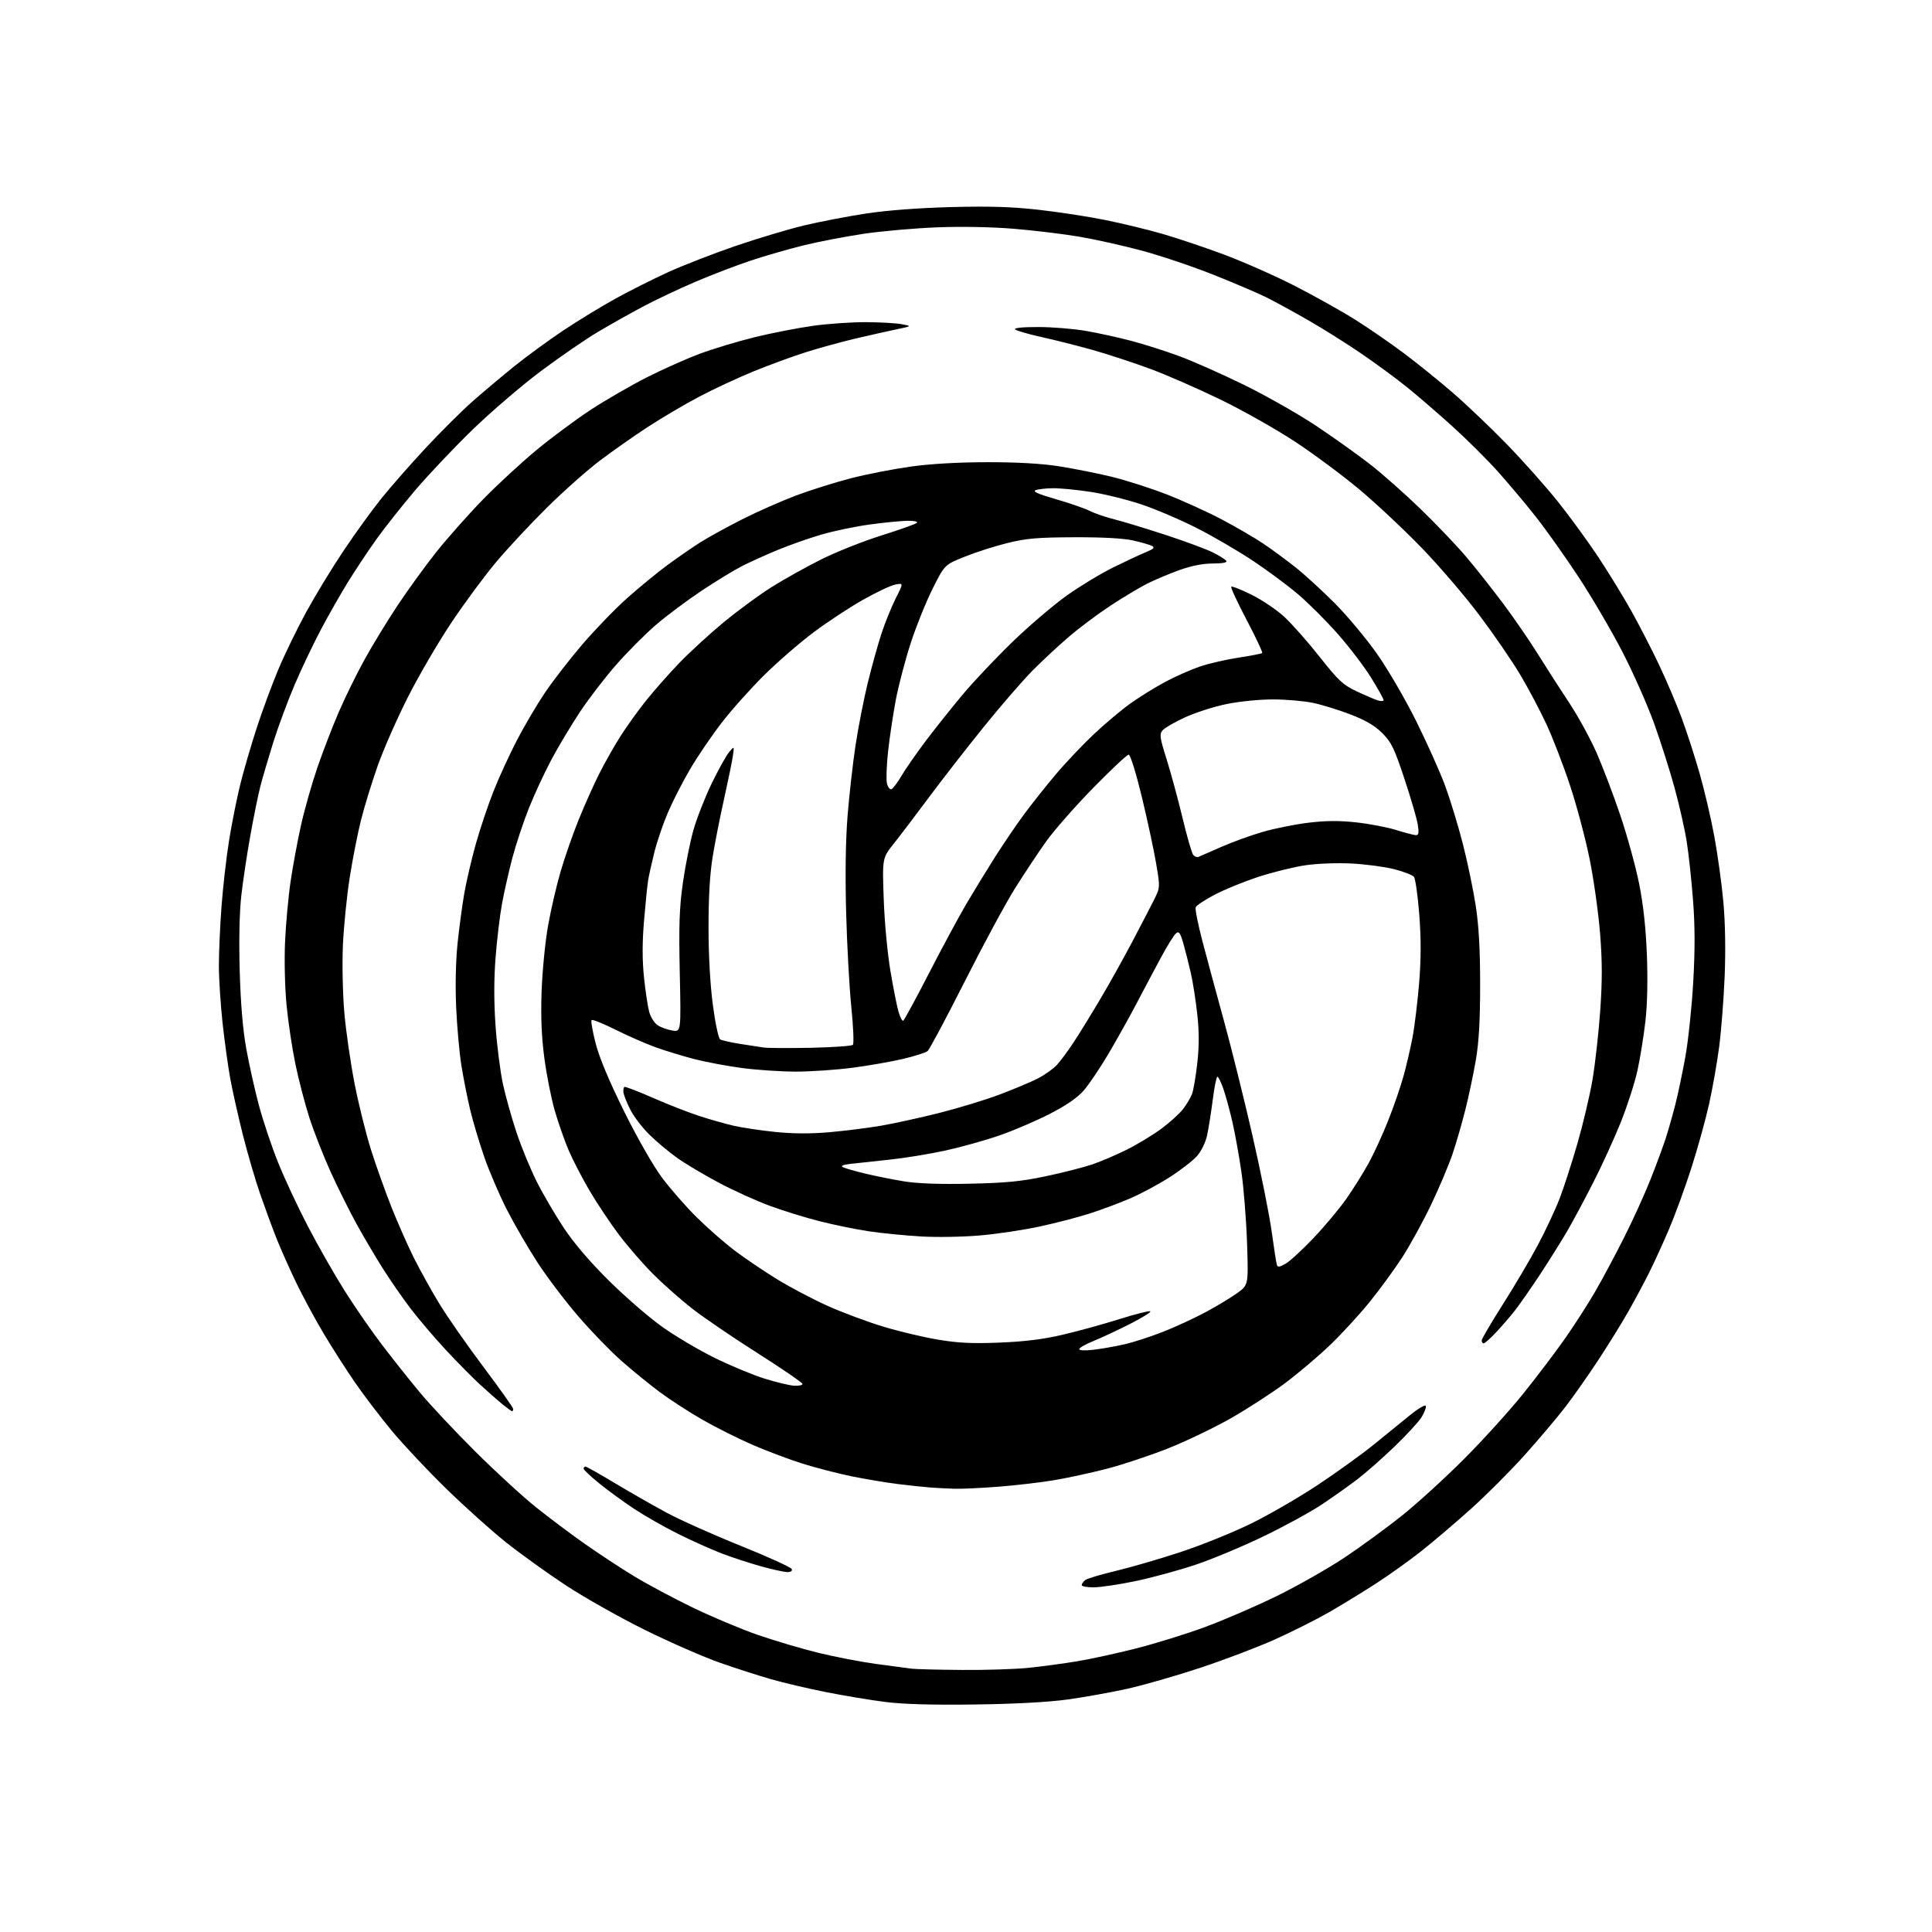 <?xml version="1.0" encoding="UTF-8" standalone="no"?>
<svg 
  version="1.1" 
  xmlns="http://www.w3.org/2000/svg" 
  xmlns:xlink="http://www.w3.org/1999/xlink" 
  xmlns:svg="http://www.w3.org/2000/svg"
  xmlns:rdf="http://www.w3.org/1999/02/22-rdf-syntax-ns#"
  xmlns:cc="http://creativecommons.org/ns#"
  xmlns:dc="http://purl.org/dc/elements/1.1/"
  viewBox="0 0 768 768"
  width="768"
  height="768"
>
<style>svg {background-color: white; }</style>"
<path stroke="none" fill="black" fill-rule="evenodd" d="M387.50,677.56C370.64,677.79 359.07,677.46 351.95,676.56C346.14,675.83 335.57,674.07 328.45,672.66C321.33,671.25 311.45,668.93 306.50,667.51C301.55,666.09 292.32,663.12 286.00,660.90C279.68,658.68 266.40,652.87 256.50,647.99C246.60,643.10 232.43,635.12 225.00,630.24C217.57,625.36 206.78,617.59 201.00,612.98C195.22,608.36 184.50,598.73 177.17,591.57C169.84,584.41 160.17,574.11 155.67,568.68C151.18,563.25 144.66,554.69 141.18,549.65C137.70,544.62 132.04,535.77 128.60,530.00C125.16,524.23 120.20,515.01 117.57,509.53C114.95,504.04 111.52,496.31 109.94,492.36C108.37,488.40 105.47,480.53 103.50,474.87C101.53,469.20 98.39,458.48 96.52,451.03C94.66,443.59 92.43,433.68 91.57,429.00C90.71,424.32 89.33,414.43 88.51,407.00C87.69,399.57 87.02,389.23 87.01,384.00C87.01,378.77 87.47,368.20 88.04,360.50C88.61,352.80 89.96,340.92 91.06,334.10C92.15,327.28 94.18,317.15 95.56,311.60C96.95,306.04 99.89,295.98 102.09,289.23C104.29,282.48 108.11,272.14 110.58,266.25C113.05,260.35 118.01,250.12 121.61,243.52C125.21,236.91 131.91,225.88 136.52,219.00C141.12,212.12 147.89,202.77 151.54,198.22C155.20,193.66 163.10,184.66 169.09,178.22C175.09,171.77 183.48,163.42 187.74,159.65C192.01,155.88 199.55,149.53 204.50,145.55C209.45,141.57 218.22,135.16 224.00,131.31C229.78,127.46 239.08,121.79 244.68,118.70C250.28,115.61 259.73,110.87 265.68,108.15C271.63,105.44 283.70,100.75 292.50,97.74C301.30,94.73 313.58,91.06 319.78,89.58C325.99,88.11 337.01,85.99 344.28,84.88C352.56,83.62 365.17,82.66 378.00,82.32C393.28,81.92 402.16,82.19 412.87,83.39C420.77,84.27 432.70,86.11 439.37,87.46C446.04,88.81 456.23,91.28 462.00,92.94C467.77,94.60 478.80,98.30 486.50,101.17C494.20,104.04 506.90,109.66 514.73,113.66C522.56,117.67 533.36,123.71 538.73,127.09C544.10,130.47 552.77,136.45 558.00,140.37C563.23,144.28 572.00,151.37 577.50,156.12C583.00,160.86 592.76,170.17 599.19,176.80C605.62,183.43 614.76,193.72 619.50,199.67C624.23,205.63 631.38,215.45 635.39,221.50C639.39,227.55 645.19,237.00 648.28,242.50C651.37,248.00 656.36,257.68 659.37,264.00C662.37,270.32 666.46,279.92 668.46,285.33C670.46,290.73 673.66,300.59 675.57,307.25C677.48,313.90 680.14,325.22 681.46,332.42C682.79,339.61 684.41,351.35 685.06,358.50C685.80,366.65 686.00,377.66 685.58,388.00C685.21,397.07 684.23,409.68 683.41,416.00C682.60,422.32 680.77,432.65 679.37,438.95C677.96,445.25 674.78,456.72 672.29,464.45C669.81,472.18 665.83,483.07 663.44,488.66C661.06,494.26 657.45,502.13 655.43,506.16C653.40,510.20 649.70,517.10 647.20,521.50C644.70,525.90 639.41,534.45 635.44,540.50C631.47,546.55 625.55,554.99 622.27,559.26C618.99,563.52 611.70,572.15 606.07,578.42C600.44,584.70 590.81,594.34 584.67,599.85C578.53,605.36 569.67,612.89 565.00,616.59C560.33,620.28 552.23,626.08 547.00,629.46C541.77,632.84 533.39,637.97 528.37,640.86C523.35,643.75 513.67,648.61 506.87,651.67C500.07,654.73 486.62,659.84 477.00,663.02C467.38,666.20 454.32,669.95 448.00,671.34C441.68,672.74 431.10,674.64 424.50,675.56C416.77,676.63 403.61,677.35 387.50,677.56zM382.50,663.83C391.85,663.91 403.77,663.52 409.00,662.98C414.23,662.43 422.77,661.28 428.00,660.42C433.23,659.56 443.80,657.26 451.50,655.31C459.20,653.36 471.57,649.52 479.00,646.78C486.43,644.04 499.25,638.50 507.50,634.47C515.75,630.43 527.90,623.53 534.50,619.14C541.10,614.74 551.45,607.17 557.50,602.32C563.55,597.47 574.62,587.36 582.10,579.85C589.59,572.35 600.18,560.65 605.63,553.85C611.09,547.06 618.64,537.08 622.40,531.68C626.16,526.29 631.50,517.96 634.25,513.18C637.01,508.41 642.10,498.88 645.57,492.00C649.04,485.12 653.75,474.77 656.04,469.00C658.34,463.23 661.08,455.80 662.15,452.50C663.21,449.20 664.94,443.12 665.99,439.00C667.04,434.88 668.83,426.32 669.97,420.00C671.11,413.68 672.51,400.40 673.08,390.50C673.81,377.73 673.80,368.29 673.02,358.00C672.41,350.02 671.28,339.45 670.49,334.50C669.70,329.55 667.51,319.87 665.62,312.99C663.73,306.12 660.08,294.64 657.51,287.49C654.93,280.35 649.36,267.75 645.13,259.50C640.89,251.25 633.05,237.83 627.70,229.67C622.35,221.52 614.53,210.49 610.32,205.17C606.11,199.85 599.26,191.71 595.09,187.08C590.91,182.44 582.91,174.51 577.31,169.44C571.70,164.38 563.68,157.45 559.48,154.05C555.28,150.65 547.04,144.58 541.17,140.57C535.30,136.56 525.77,130.57 520.00,127.27C514.23,123.96 506.80,119.90 503.50,118.25C500.20,116.60 490.75,112.56 482.50,109.27C474.25,105.98 461.43,101.66 454.00,99.66C446.57,97.66 435.32,95.15 429.00,94.08C422.68,93.01 410.98,91.60 403.00,90.94C394.28,90.22 382.13,89.99 372.50,90.37C363.70,90.71 350.62,91.86 343.43,92.92C336.24,93.99 325.53,96.04 319.62,97.49C313.72,98.94 304.26,101.66 298.60,103.54C292.94,105.41 282.96,109.23 276.41,112.03C269.86,114.83 260.45,119.28 255.50,121.92C250.55,124.56 242.56,129.05 237.75,131.90C232.94,134.74 222.76,141.74 215.11,147.45C207.47,153.16 195.18,163.69 187.81,170.84C180.44,178.00 170.15,188.87 164.95,195.00C159.75,201.13 152.88,209.81 149.68,214.29C146.47,218.77 141.45,226.32 138.51,231.07C135.57,235.82 130.68,244.39 127.65,250.10C124.61,255.82 119.89,265.74 117.15,272.14C114.41,278.55 110.57,288.90 108.61,295.14C106.66,301.39 104.36,309.20 103.51,312.50C102.66,315.80 100.87,324.57 99.54,332.00C98.20,339.43 96.58,350.21 95.93,355.97C95.18,362.57 94.94,373.67 95.29,385.97C95.66,398.91 96.53,409.29 97.87,416.74C98.98,422.93 101.24,433.08 102.90,439.30C104.56,445.52 107.99,455.76 110.52,462.06C113.04,468.35 118.39,479.80 122.40,487.50C126.41,495.20 132.95,506.68 136.94,513.00C140.92,519.33 147.60,529.00 151.79,534.50C155.97,540.00 162.77,548.55 166.88,553.50C171.00,558.45 180.92,569.03 188.93,577.00C196.94,584.98 207.78,594.92 213.00,599.10C218.22,603.28 227.00,609.87 232.50,613.73C238.00,617.60 246.78,623.37 252.00,626.54C257.23,629.72 267.80,635.37 275.50,639.09C283.20,642.81 294.90,647.72 301.50,649.99C308.10,652.26 318.81,655.43 325.30,657.02C331.78,658.61 342.13,660.60 348.30,661.45C354.46,662.29 360.85,663.15 362.50,663.34C364.15,663.54 373.15,663.76 382.50,663.83zM434.75,630.99C432.14,631.00 430.00,630.61 430.00,630.12C430.00,629.64 430.60,628.75 431.33,628.14C432.06,627.54 437.49,625.90 443.40,624.50C449.31,623.10 460.97,619.71 469.32,616.96C477.67,614.21 490.39,609.06 497.58,605.51C504.78,601.96 516.70,595.04 524.08,590.13C531.46,585.22 541.33,578.11 546.00,574.32C550.67,570.54 557.18,565.26 560.45,562.59C563.74,559.91 566.58,558.24 566.79,558.86C567.00,559.49 566.24,561.50 565.10,563.34C563.96,565.18 559.09,570.48 554.27,575.11C549.44,579.75 542.80,585.59 539.50,588.10C536.20,590.61 529.96,595.04 525.64,597.93C521.32,600.83 510.97,606.51 502.64,610.55C494.31,614.59 482.04,619.73 475.36,621.97C468.69,624.21 457.89,627.16 451.36,628.52C444.84,629.87 437.36,630.99 434.75,630.99zM312.83,624.93C311.55,624.88 306.90,623.85 302.50,622.63C298.10,621.41 291.12,619.13 287.00,617.56C282.88,615.98 275.04,612.48 269.60,609.76C264.15,607.05 256.28,602.57 252.10,599.80C247.92,597.04 241.69,592.50 238.25,589.71C234.81,586.93 232.00,584.28 232.00,583.83C232.00,583.37 232.34,583.00 232.75,583.00C233.16,583.00 238.37,585.93 244.32,589.51C250.27,593.08 259.50,598.36 264.82,601.23C270.14,604.11 283.46,610.07 294.42,614.48C305.38,618.89 314.53,623.06 314.75,623.75C315.01,624.52 314.28,624.97 312.83,624.93zM379.50,591.80C376.75,591.72 372.48,591.50 370.00,591.32C367.52,591.14 361.68,590.52 357.00,589.94C352.32,589.36 344.00,587.97 338.50,586.85C333.00,585.72 324.23,583.45 319.00,581.81C313.77,580.16 304.87,576.81 299.22,574.37C293.57,571.93 284.57,567.42 279.22,564.35C273.87,561.29 266.17,556.29 262.11,553.26C258.04,550.22 251.24,544.68 246.99,540.93C242.74,537.19 235.07,529.26 229.94,523.32C224.81,517.38 217.53,507.79 213.77,502.01C210.00,496.23 204.51,486.77 201.56,481.00C198.60,475.23 194.54,465.77 192.53,460.00C190.52,454.23 187.97,445.68 186.86,441.00C185.75,436.32 184.19,428.45 183.40,423.50C182.61,418.55 181.68,408.16 181.33,400.40C180.95,391.81 181.17,381.86 181.90,374.90C182.56,368.63 183.77,359.68 184.58,355.00C185.40,350.32 187.45,341.55 189.14,335.50C190.84,329.45 194.01,320.00 196.19,314.50C198.37,309.00 202.56,299.88 205.50,294.22C208.44,288.57 213.42,280.12 216.57,275.44C219.71,270.76 226.41,262.11 231.45,256.21C236.49,250.32 244.54,242.00 249.34,237.73C254.13,233.46 261.31,227.58 265.28,224.65C269.25,221.73 275.11,217.68 278.29,215.65C281.48,213.63 289.02,209.48 295.05,206.43C301.07,203.39 310.69,199.14 316.42,196.98C322.16,194.83 331.94,191.75 338.17,190.14C344.40,188.53 355.12,186.44 362.00,185.48C370.01,184.37 380.97,183.74 392.50,183.73C404.38,183.72 414.07,184.27 421.01,185.36C426.80,186.27 436.18,188.14 441.86,189.51C447.54,190.89 457.44,194.06 463.85,196.56C470.26,199.06 480.14,203.56 485.80,206.55C491.47,209.55 498.90,213.88 502.30,216.18C505.71,218.48 511.44,222.70 515.04,225.56C518.63,228.41 525.65,234.84 530.64,239.85C535.63,244.87 543.19,253.93 547.45,260.00C551.72,266.07 558.72,278.11 563.01,286.77C567.31,295.42 572.47,306.94 574.47,312.36C576.47,317.78 579.63,328.14 581.49,335.39C583.35,342.64 585.66,353.73 586.63,360.04C587.86,368.11 588.38,377.42 588.38,391.50C588.37,405.85 587.89,414.32 586.65,421.50C585.71,427.00 583.84,435.82 582.51,441.11C581.18,446.39 578.90,454.27 577.44,458.61C575.98,462.95 572.16,472.03 568.93,478.79C565.71,485.54 560.53,494.99 557.43,499.79C554.32,504.58 548.48,512.57 544.46,517.55C540.43,522.52 533.37,530.21 528.77,534.63C524.16,539.05 516.14,545.85 510.95,549.74C505.75,553.63 496.04,559.92 489.38,563.73C482.71,567.54 471.33,572.99 464.09,575.85C456.85,578.71 445.88,582.35 439.71,583.93C433.55,585.51 424.22,587.53 418.98,588.41C413.74,589.29 403.84,590.45 396.98,590.98C390.12,591.52 382.25,591.89 379.50,591.80zM203.58,561.00C203.34,561.00 201.66,559.78 199.83,558.30C198.00,556.81 194.03,553.33 191.00,550.55C187.97,547.78 181.73,541.46 177.13,536.51C172.52,531.55 166.20,524.12 163.08,520.00C159.96,515.88 155.13,508.90 152.34,504.50C149.55,500.10 144.89,492.23 141.99,487.00C139.09,481.77 134.34,472.25 131.43,465.84C128.53,459.42 124.73,449.74 122.99,444.34C121.25,438.93 118.76,429.40 117.46,423.16C116.16,416.93 114.57,406.35 113.92,399.66C113.25,392.77 112.98,381.87 113.31,374.50C113.63,367.35 114.61,356.55 115.50,350.50C116.38,344.45 118.24,334.39 119.63,328.15C121.01,321.91 123.95,311.56 126.15,305.15C128.35,298.74 132.19,288.77 134.69,283.00C137.19,277.23 141.71,268.00 144.74,262.50C147.76,257.00 153.57,247.45 157.63,241.28C161.70,235.12 168.69,225.44 173.17,219.78C177.65,214.13 186.08,204.61 191.91,198.63C197.73,192.65 207.45,183.69 213.50,178.70C219.55,173.72 229.22,166.56 235.00,162.78C240.78,159.01 250.68,153.29 257.00,150.07C263.32,146.86 272.88,142.60 278.24,140.60C283.59,138.61 293.45,135.64 300.14,134.01C306.83,132.37 317.20,130.35 323.19,129.52C329.17,128.68 338.67,128.03 344.28,128.06C349.90,128.09 356.30,128.46 358.50,128.88C362.50,129.64 362.50,129.64 356.50,130.89C353.20,131.57 345.77,133.25 340.00,134.60C334.23,135.96 325.23,138.44 320.02,140.11C314.80,141.78 305.58,145.16 299.52,147.64C293.46,150.11 283.77,154.62 278.00,157.66C272.23,160.70 263.00,166.14 257.50,169.73C252.00,173.33 243.45,179.33 238.50,183.07C233.55,186.80 224.10,195.19 217.50,201.70C210.90,208.22 201.74,218.04 197.15,223.52C192.55,229.01 184.56,239.83 179.39,247.57C174.22,255.31 166.47,268.59 162.17,277.07C157.87,285.56 152.48,297.81 150.18,304.30C147.89,310.80 144.90,320.47 143.55,325.80C142.20,331.14 140.15,341.57 138.99,349.00C137.83,356.43 136.62,368.57 136.30,376.00C135.98,383.58 136.24,395.33 136.90,402.80C137.55,410.12 139.38,422.72 140.96,430.80C142.54,438.89 145.47,450.68 147.46,457.00C149.46,463.32 153.15,473.68 155.67,480.00C158.19,486.32 162.20,495.39 164.58,500.14C166.96,504.89 171.46,512.99 174.58,518.14C177.69,523.29 185.59,534.61 192.12,543.31C198.65,552.00 204.00,559.54 204.00,560.06C204.00,560.58 203.81,561.00 203.58,561.00zM315.60,550.83C317.47,550.96 319.00,550.65 319.00,550.15C319.00,549.64 311.01,544.16 301.25,537.96C291.49,531.77 279.78,523.80 275.24,520.26C270.70,516.71 263.70,510.54 259.69,506.53C255.69,502.53 249.57,495.49 246.10,490.90C242.64,486.30 237.36,478.41 234.39,473.36C231.42,468.30 227.65,461.04 226.03,457.22C224.40,453.40 221.93,446.33 220.53,441.50C219.13,436.67 217.27,427.27 216.39,420.61C215.26,412.08 214.94,404.21 215.30,394.00C215.58,386.02 216.73,374.32 217.86,368.00C218.98,361.68 221.22,352.00 222.83,346.50C224.43,341.00 227.61,331.87 229.88,326.22C232.15,320.57 235.86,312.24 238.13,307.72C240.40,303.20 244.27,296.35 246.74,292.50C249.21,288.65 253.74,282.35 256.81,278.50C259.88,274.65 265.79,267.96 269.94,263.63C274.10,259.31 282.08,251.98 287.69,247.35C293.29,242.73 301.84,236.45 306.69,233.40C311.53,230.35 320.36,225.42 326.31,222.44C332.25,219.46 343.05,215.16 350.31,212.88C357.56,210.59 363.93,208.34 364.45,207.86C365.00,207.37 363.51,207.01 360.95,207.02C358.50,207.03 351.77,207.68 346.00,208.46C340.23,209.24 331.49,211.05 326.60,212.48C321.70,213.91 313.89,216.65 309.24,218.58C304.59,220.50 298.25,223.36 295.14,224.93C292.04,226.50 284.77,230.92 279.00,234.76C273.23,238.59 265.02,244.72 260.76,248.38C256.51,252.04 249.39,259.19 244.94,264.27C240.49,269.35 234.01,277.77 230.54,283.00C227.08,288.23 221.96,296.77 219.17,302.00C216.39,307.23 212.32,316.00 210.15,321.50C207.97,327.00 205.06,335.78 203.68,341.00C202.30,346.23 200.45,354.40 199.57,359.17C198.69,363.95 197.52,373.69 196.98,380.84C196.32,389.48 196.33,398.56 197.00,407.97C197.55,415.75 198.88,426.13 199.95,431.03C201.02,435.94 203.47,444.64 205.39,450.37C207.30,456.10 210.89,464.79 213.35,469.69C215.80,474.59 220.64,482.85 224.08,488.05C228.13,494.16 234.45,501.56 241.96,509.00C248.34,515.33 257.83,523.55 263.03,527.29C268.24,531.02 277.68,536.62 284.00,539.73C290.32,542.84 299.26,546.56 303.85,548.00C308.45,549.43 313.74,550.71 315.60,550.83zM434.75,536.54C437.91,536.17 443.41,535.20 446.96,534.39C450.52,533.59 457.49,531.32 462.46,529.36C467.43,527.40 475.10,523.85 479.50,521.47C483.90,519.10 489.47,515.72 491.89,513.97C496.27,510.79 496.27,510.79 495.72,494.15C495.41,484.99 494.41,472.32 493.50,466.00C492.59,459.68 490.97,450.68 489.90,446.00C488.83,441.32 487.20,435.36 486.28,432.75C485.36,430.14 484.30,428.00 483.93,428.00C483.56,428.00 482.73,432.12 482.09,437.15C481.44,442.18 480.44,448.52 479.86,451.23C479.24,454.12 477.58,457.54 475.86,459.51C474.24,461.35 469.33,465.16 464.94,467.97C460.56,470.79 453.40,474.61 449.04,476.48C444.67,478.35 437.36,481.06 432.80,482.51C428.23,483.95 419.45,486.23 413.29,487.56C407.12,488.90 396.54,490.49 389.79,491.09C382.87,491.70 372.47,491.89 366.00,491.50C359.68,491.13 350.37,490.21 345.32,489.45C340.27,488.69 331.49,486.89 325.82,485.46C320.14,484.02 311.23,481.26 306.00,479.33C300.77,477.40 291.77,473.33 286.00,470.28C280.23,467.24 272.68,462.76 269.24,460.32C265.80,457.88 260.73,453.63 257.98,450.88C255.22,448.13 251.90,443.76 250.59,441.17C249.28,438.59 248.05,435.54 247.85,434.39C247.66,433.24 247.86,432.20 248.29,432.06C248.72,431.93 253.86,433.91 259.71,436.48C265.55,439.04 273.73,442.24 277.88,443.59C282.03,444.95 288.18,446.69 291.56,447.48C294.94,448.26 302.42,449.38 308.19,449.97C315.30,450.69 322.26,450.72 329.75,450.07C335.83,449.53 345.01,448.38 350.15,447.50C355.29,446.62 365.70,444.34 373.27,442.44C380.85,440.53 391.65,437.24 397.27,435.13C402.90,433.02 409.75,430.14 412.50,428.74C415.25,427.33 418.67,424.91 420.11,423.34C421.55,421.78 424.50,417.80 426.68,414.50C428.87,411.20 433.58,403.55 437.17,397.50C440.76,391.45 446.49,381.20 449.90,374.73C453.31,368.25 457.25,360.67 458.65,357.88C461.20,352.81 461.20,352.81 459.57,343.18C458.68,337.88 456.12,326.00 453.89,316.77C451.53,307.03 449.34,300.00 448.66,299.99C448.02,299.98 441.65,305.96 434.50,313.27C427.35,320.58 418.95,330.15 415.83,334.53C412.71,338.92 407.19,347.23 403.56,353.00C399.93,358.77 390.91,375.46 383.53,390.09C376.14,404.71 369.48,417.19 368.72,417.82C367.97,418.44 363.56,419.85 358.93,420.94C354.29,422.04 345.19,423.62 338.70,424.47C332.21,425.31 322.08,425.99 316.20,425.98C310.31,425.97 300.77,425.33 294.98,424.56C289.19,423.79 280.75,422.21 276.23,421.06C271.71,419.90 264.74,417.79 260.75,416.35C256.76,414.92 249.52,411.75 244.65,409.31C239.78,406.87 235.51,405.16 235.17,405.50C234.83,405.84 235.56,410.03 236.79,414.81C238.26,420.49 242.16,429.80 248.05,441.70C253.21,452.13 259.61,463.35 263.04,467.97C266.32,472.40 272.57,479.55 276.92,483.86C281.27,488.17 288.17,494.21 292.27,497.29C296.36,500.37 303.94,505.48 309.11,508.65C314.27,511.81 323.26,516.53 329.09,519.15C334.91,521.76 344.81,525.45 351.09,527.35C357.36,529.25 367.17,531.58 372.89,532.53C380.87,533.87 386.54,534.14 397.39,533.70C407.37,533.30 414.71,532.39 422.46,530.57C428.49,529.16 438.53,526.40 444.76,524.44C451.00,522.47 456.61,521.04 457.23,521.24C457.84,521.45 454.33,523.66 449.43,526.17C444.52,528.67 437.91,531.76 434.75,533.04C431.59,534.32 429.00,535.79 429.00,536.30C429.00,536.85 431.38,536.95 434.75,536.54zM589.79,534.00C589.36,534.00 589.00,533.49 589.00,532.86C589.00,532.24 592.75,525.83 597.34,518.61C601.93,511.40 608.20,500.77 611.28,495.00C614.35,489.23 618.26,480.90 619.95,476.50C621.65,472.10 624.85,462.20 627.07,454.50C629.29,446.80 631.97,435.47 633.02,429.32C634.08,423.17 635.46,410.90 636.09,402.05C636.95,389.89 636.95,382.37 636.07,371.23C635.43,363.13 633.58,349.86 631.95,341.74C630.33,333.62 626.80,320.34 624.11,312.24C621.43,304.13 617.16,293.07 614.62,287.65C612.09,282.23 607.44,273.45 604.28,268.15C601.13,262.84 593.86,252.26 588.14,244.64C582.42,237.02 572.06,224.92 565.12,217.76C558.18,210.59 547.10,200.20 540.50,194.67C533.90,189.13 522.42,180.60 515.00,175.70C507.57,170.80 494.30,163.29 485.50,159.00C476.70,154.71 464.10,149.18 457.50,146.73C450.90,144.27 440.55,140.87 434.50,139.16C428.45,137.46 419.23,135.13 414.00,133.98C408.77,132.83 404.07,131.46 403.55,130.94C402.95,130.35 406.35,130.00 412.67,130.00C418.21,130.00 426.73,130.69 431.62,131.53C436.50,132.37 444.63,134.16 449.68,135.49C454.73,136.82 463.28,139.54 468.68,141.53C474.08,143.51 485.75,148.69 494.60,153.03C503.46,157.38 516.38,164.73 523.32,169.36C530.27,174.00 539.90,180.87 544.72,184.64C549.55,188.41 558.58,196.40 564.78,202.41C570.99,208.42 579.14,216.97 582.90,221.42C586.66,225.86 593.26,234.22 597.58,240.00C601.90,245.78 608.09,254.78 611.33,260.00C614.57,265.23 620.09,273.81 623.59,279.08C627.10,284.35 632.00,293.25 634.49,298.87C636.98,304.48 641.28,315.77 644.05,323.94C646.81,332.12 650.19,344.36 651.55,351.15C653.23,359.51 654.23,368.67 654.66,379.50C655.05,389.66 654.84,399.34 654.07,406.00C653.41,411.77 652.01,420.48 650.96,425.34C649.91,430.21 646.95,439.43 644.39,445.84C641.84,452.25 636.88,463.12 633.37,470.00C629.87,476.88 625.17,485.65 622.92,489.50C620.67,493.35 615.88,501.00 612.27,506.50C608.65,512.00 604.10,518.52 602.16,521.00C600.21,523.48 596.81,527.41 594.60,529.75C592.39,532.09 590.23,534.00 589.79,534.00zM511.10,502.31C512.81,501.32 517.80,496.72 522.18,492.10C526.57,487.48 532.40,480.50 535.15,476.60C537.89,472.69 541.87,466.35 543.99,462.50C546.11,458.65 549.62,451.00 551.80,445.50C553.99,440.00 556.71,432.12 557.86,428.00C559.01,423.88 560.64,416.90 561.48,412.50C562.32,408.10 563.50,398.35 564.12,390.84C564.91,381.08 564.93,373.29 564.18,363.53C563.61,356.01 562.64,349.27 562.04,348.55C561.44,347.82 557.92,346.46 554.22,345.52C550.53,344.57 542.95,343.56 537.39,343.27C531.58,342.96 523.74,343.25 518.95,343.95C514.36,344.62 505.94,346.70 500.24,348.56C494.54,350.43 486.70,353.62 482.84,355.66C478.97,357.69 475.58,359.94 475.30,360.67C475.02,361.39 476.24,367.50 478.01,374.24C479.78,380.98 483.64,395.27 486.59,406.00C489.54,416.73 494.62,437.20 497.90,451.50C501.17,465.80 504.59,482.90 505.50,489.50C506.41,496.10 507.34,502.09 507.57,502.81C507.89,503.83 508.68,503.72 511.10,502.31zM385.50,470.54C399.98,470.23 405.90,469.65 415.79,467.56C422.55,466.14 430.88,464.01 434.29,462.84C437.71,461.67 443.88,459.03 448.00,456.97C452.12,454.91 458.26,451.19 461.63,448.70C465.00,446.21 468.91,442.68 470.31,440.84C471.71,439.00 473.31,436.31 473.86,434.86C474.41,433.41 475.35,427.90 475.94,422.61C476.70,415.80 476.70,410.16 475.94,403.25C475.36,397.89 474.22,390.57 473.42,387.00C472.61,383.43 471.27,378.10 470.43,375.17C469.16,370.75 468.65,370.04 467.47,371.02C466.69,371.67 464.07,375.87 461.65,380.35C459.22,384.83 454.88,393.00 452.01,398.50C449.13,404.00 444.01,413.17 440.64,418.89C437.26,424.60 432.81,431.20 430.74,433.55C428.23,436.41 423.77,439.47 417.24,442.82C411.88,445.56 402.95,449.39 397.38,451.33C391.82,453.26 382.14,455.97 375.88,457.34C369.62,458.72 359.55,460.36 353.50,460.99C347.45,461.63 340.49,462.38 338.04,462.66C335.13,463.00 334.09,463.45 335.04,463.96C335.84,464.38 339.82,465.53 343.88,466.51C347.94,467.48 354.92,468.88 359.38,469.61C364.78,470.49 373.53,470.80 385.50,470.54zM322.36,416.51C331.08,416.33 338.59,415.80 339.04,415.34C339.49,414.88 339.21,408.20 338.43,400.50C337.64,392.80 336.71,375.93 336.36,363.00C335.95,347.92 336.14,334.13 336.91,324.50C337.56,316.25 338.99,303.57 340.08,296.33C341.18,289.08 343.38,277.83 344.98,271.33C346.58,264.82 349.03,256.00 350.44,251.73C351.85,247.45 354.39,241.20 356.08,237.83C359.17,231.72 359.17,231.72 355.87,232.38C354.05,232.74 348.25,235.48 342.99,238.46C337.72,241.44 328.93,247.23 323.46,251.32C317.98,255.42 309.14,263.08 303.82,268.34C298.49,273.60 290.91,282.08 286.96,287.19C283.02,292.29 277.37,300.58 274.41,305.61C271.45,310.63 267.45,318.45 265.51,322.97C263.58,327.49 261.14,334.64 260.10,338.85C259.06,343.06 257.95,348.07 257.63,350.00C257.32,351.93 256.59,359.13 256.01,366.01C255.29,374.65 255.28,381.59 255.99,388.45C256.56,393.91 257.49,400.09 258.05,402.19C258.62,404.29 260.14,406.70 261.43,407.55C262.73,408.40 265.35,409.34 267.26,409.65C270.73,410.22 270.73,410.22 270.22,386.72C269.82,367.67 270.05,360.88 271.47,350.86C272.44,344.06 274.31,334.68 275.64,330.00C276.96,325.32 280.23,317.00 282.88,311.50C285.54,306.00 288.66,300.38 289.81,299.00C291.90,296.50 291.90,296.50 291.33,300.50C291.01,302.70 289.46,310.26 287.89,317.30C286.31,324.34 284.26,334.69 283.34,340.30C282.19,347.23 281.65,356.27 281.65,368.50C281.65,379.73 282.30,391.38 283.37,399.46C284.31,406.60 285.61,412.76 286.26,413.16C286.91,413.56 290.38,414.36 293.97,414.93C297.56,415.49 301.85,416.16 303.50,416.40C305.15,416.64 313.64,416.69 322.36,416.51zM359.02,405.78C359.40,405.63 363.99,397.18 369.22,387.00C374.46,376.82 381.12,364.45 384.03,359.50C386.94,354.55 392.03,346.23 395.34,341.00C398.65,335.77 403.84,328.12 406.87,324.00C409.89,319.88 415.62,312.65 419.59,307.95C423.55,303.24 430.43,295.99 434.86,291.82C439.29,287.65 445.84,282.15 449.40,279.61C452.97,277.06 459.18,273.21 463.20,271.06C467.21,268.91 473.43,266.16 477.00,264.95C480.57,263.75 487.50,262.15 492.39,261.41C497.27,260.67 501.49,259.85 501.75,259.58C502.01,259.32 499.23,253.40 495.56,246.44C491.90,239.47 489.14,233.52 489.44,233.23C489.74,232.93 493.34,234.35 497.44,236.38C501.55,238.40 507.38,242.32 510.40,245.08C513.42,247.84 519.77,255.01 524.50,261.01C532.12,270.64 533.84,272.25 539.31,274.82C542.71,276.42 546.51,278.05 547.75,278.43C548.99,278.82 550.00,278.75 550.00,278.28C550.00,277.80 547.79,273.84 545.08,269.46C542.38,265.08 536.40,257.23 531.80,252.02C527.20,246.80 520.08,239.69 515.97,236.20C511.86,232.72 503.82,226.75 498.10,222.94C492.38,219.13 482.40,213.30 475.91,210.00C469.43,206.69 459.41,202.41 453.65,200.48C447.89,198.56 438.75,196.31 433.34,195.50C427.93,194.68 421.25,194.04 418.50,194.08C415.75,194.11 412.68,194.46 411.67,194.86C410.38,195.37 412.74,196.42 419.67,198.41C425.08,199.97 431.10,202.05 433.06,203.04C435.02,204.03 439.52,205.58 443.06,206.47C446.60,207.36 455.80,210.16 463.50,212.69C471.20,215.21 479.61,218.33 482.18,219.62C484.75,220.91 487.14,222.42 487.49,222.98C487.89,223.63 485.94,224.00 482.12,224.00C478.17,224.00 473.63,224.90 468.81,226.62C464.79,228.07 459.02,230.50 456.00,232.02C452.98,233.55 446.43,237.47 441.45,240.75C436.47,244.02 429.05,249.57 424.95,253.08C420.85,256.59 414.35,262.63 410.50,266.51C406.65,270.40 397.92,280.47 391.10,288.90C384.29,297.34 374.49,309.92 369.33,316.87C364.17,323.82 357.87,332.11 355.33,335.30C350.72,341.10 350.72,341.10 351.29,357.30C351.60,366.42 352.77,378.96 353.96,386.00C355.12,392.88 356.58,400.20 357.20,402.28C357.83,404.36 358.64,405.93 359.02,405.78zM476.41,340.63C477.01,340.37 481.10,338.58 485.50,336.65C489.90,334.71 497.35,332.02 502.05,330.66C506.75,329.30 514.94,327.66 520.24,327.03C527.24,326.20 532.49,326.17 539.33,326.93C544.52,327.51 551.63,328.88 555.13,329.98C558.63,331.08 562.12,331.98 562.88,331.99C563.94,332.00 564.10,331.02 563.58,327.75C563.21,325.41 560.82,317.22 558.27,309.54C554.23,297.39 553.09,295.04 549.48,291.42C546.52,288.46 542.91,286.34 536.94,284.04C532.32,282.26 525.61,280.18 522.02,279.42C518.44,278.66 511.23,278.03 506.00,278.03C500.60,278.03 492.59,278.83 487.44,279.90C482.45,280.93 475.03,283.32 470.94,285.21C466.85,287.11 462.86,289.43 462.09,290.38C460.85,291.88 461.06,293.32 463.74,301.80C465.42,307.13 468.26,317.57 470.04,325.00C471.82,332.43 473.74,339.08 474.30,339.80C474.86,340.51 475.81,340.88 476.41,340.63zM354.34,313.72C354.95,313.52 356.75,311.13 358.34,308.43C359.93,305.72 364.29,299.45 368.02,294.50C371.75,289.55 378.39,281.23 382.77,276.00C387.16,270.77 396.10,261.32 402.64,255.00C409.19,248.68 418.81,240.47 424.02,236.76C429.24,233.05 437.55,228.02 442.50,225.57C447.45,223.13 453.30,220.39 455.50,219.50C458.54,218.27 459.14,217.68 458.00,217.05C457.18,216.59 453.80,215.61 450.50,214.86C446.61,213.98 438.33,213.53 427.00,213.57C412.44,213.62 407.99,214.01 400.50,215.85C395.55,217.07 387.90,219.52 383.50,221.29C375.50,224.50 375.50,224.50 370.74,234.00C368.12,239.22 364.22,248.90 362.07,255.50C359.91,262.10 357.25,272.23 356.14,278.00C355.04,283.77 353.64,293.07 353.03,298.66C352.42,304.25 352.22,310.01 352.58,311.46C352.94,312.90 353.74,313.92 354.34,313.72z" />

</svg>